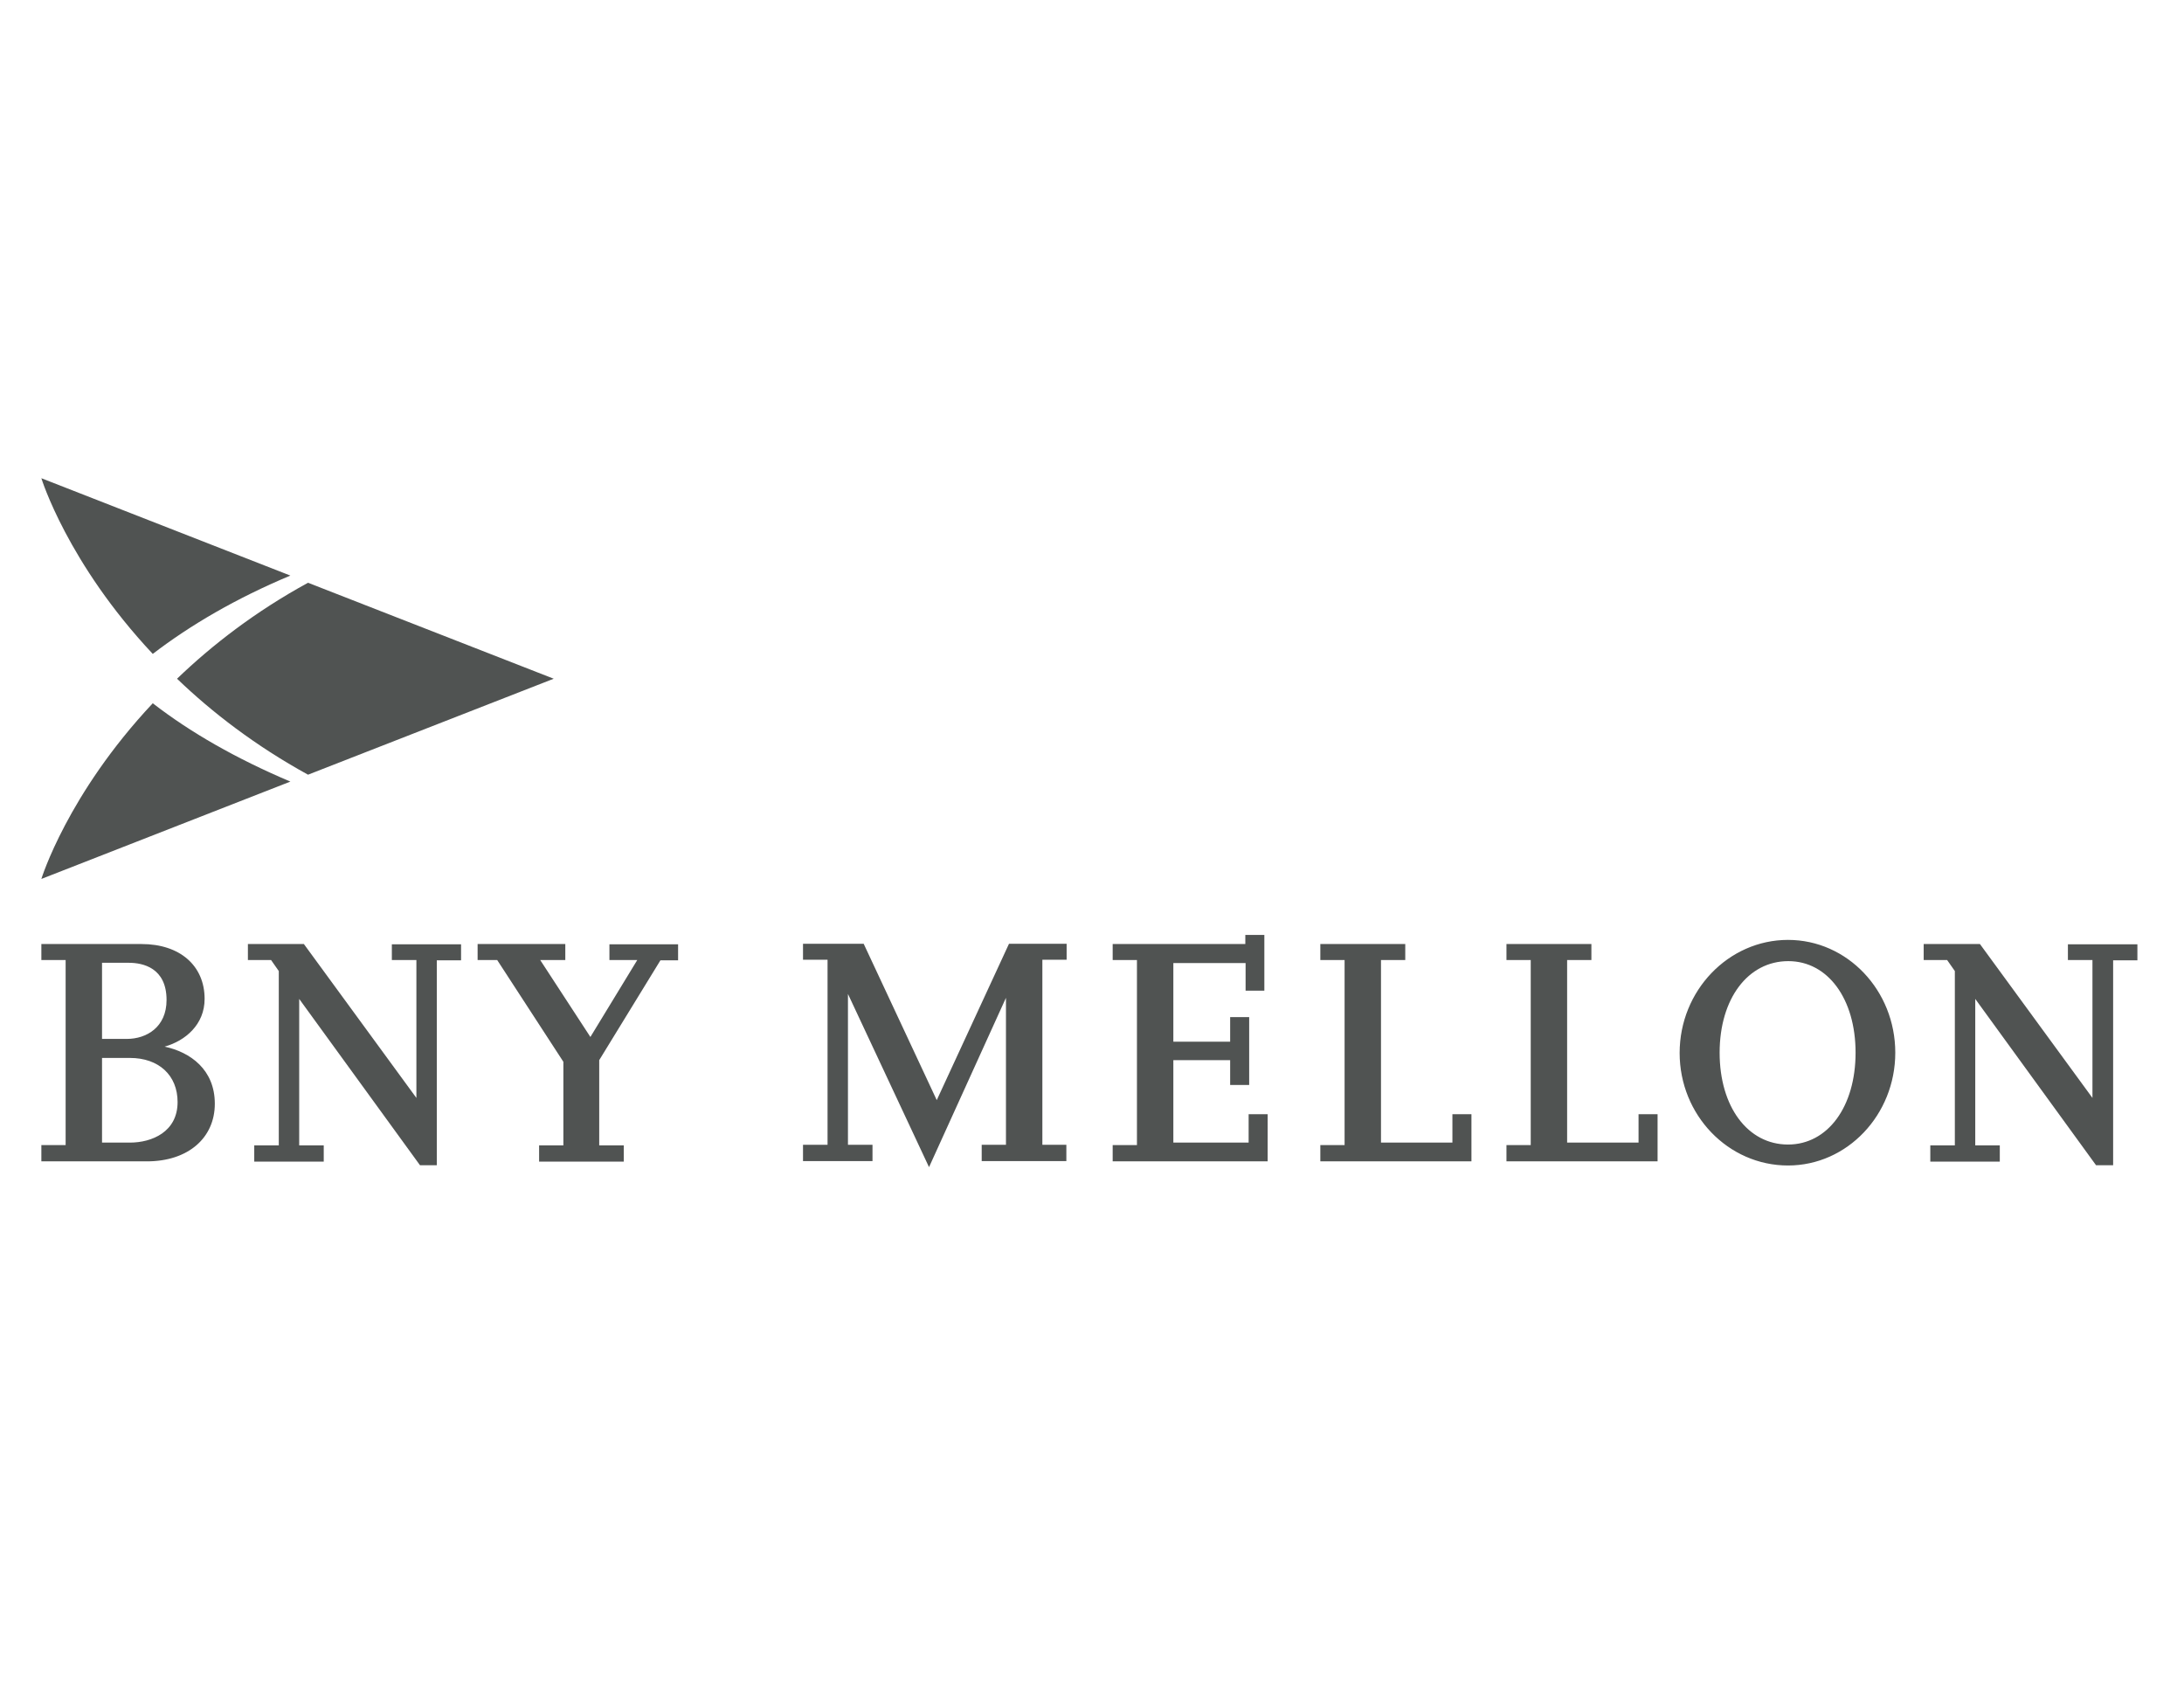 <?xml version="1.0" encoding="utf-8"?>
<!-- Generator: Adobe Illustrator 24.2.3, SVG Export Plug-In . SVG Version: 6.00 Build 0)  -->
<svg version="1.1" id="LOGO" xmlns="http://www.w3.org/2000/svg" xmlns:xlink="http://www.w3.org/1999/xlink" x="0px" y="0px"
	 viewBox="0 0 792 612" style="enable-background:new 0 0 792 612;" xml:space="preserve">
<style type="text/css">
	.st0{fill:none;}
	.st1{fill:#505352;}
</style>
<rect x="8" y="75.7" class="st0" width="772" height="515.5"/>
<g>
	<g>
		<g id="Icon">
			<path class="st1" d="M200.8,246.1l-89.1-34.8c-19.2,10.5-34.8,22.6-47.5,34.8c12.7,12.2,28.4,24.3,47.5,34.8L200.8,246.1z"/>
			<path class="st1" d="M15,173.4c0,0,9.4,30.7,40.4,63.7c13.7-10.5,30.3-20.2,49.9-28.4L15,173.4z"/>
			<path class="st1" d="M15,318.7c0,0,9.4-30.7,40.4-63.7c13.7,10.6,30.3,20.1,49.9,28.4L15,318.7z"/>
		</g>
	</g>
</g>
<path id="Wordmark" class="st1" d="M142.1,348.1h8.9v50l-40.8-55.8H89.9v5.8h8.4l2.8,4v63.2h-8.9v5.9h25.2v-5.9h-8.9v-53.1
	l43.8,60.3h6.1v-74.3h8.8v-5.8h-25.1V348.1z M47.1,414.3H37v-30.7h10.1c10.5,0,17.3,6.3,17.3,16C64.4,410.4,55.1,414.3,47.1,414.3
	 M37,349.1h9.7c5.1,0,13.7,1.8,13.7,13.5c0,9.8-7.2,14.1-14.4,14.1h-9V349.1z M59.7,379.5c7.5-2.1,14.5-8,14.5-17.3
	c0-12.1-9-19.9-22.9-19.9H15v5.8h8.8v67.1H15v5.9h38.3c14.8,0,24.6-8.4,24.6-20.9C77.9,387.8,69,381.5,59.7,379.5 M221,348.1h10.1
	L214.1,376l-18.2-27.9h9.1v-5.8h-31.8v5.8h7.1l24,36.9v30.3h-8.8v5.9h30.7v-5.9h-8.9v-30.9l22.2-36.2h6.4v-5.8H221V348.1z
	 M594.3,414.3h-26v-66.2h8.8v-5.8h-30.8v5.8h8.8v67.1h-8.8v5.9h54.8V404h-6.9V414.3z M526.7,414.3h-25.9v-66.2h8.8v-5.8h-30.8v5.8
	h8.8v67.1h-8.8v5.9h54.8V404h-6.9V414.3z M339.7,398.9l-26.5-56.7h-22v5.8h8.9v67.1h-8.9v5.9h25.2v-5.9h-8.9v-54.7l29.4,62.8
	l27.9-61.4v53.3H356v5.9h30.7v-5.9H378v-67.1h8.8v-5.8h-20.9L339.7,398.9z M648.4,415c-14.6,0-24.8-13.7-24.8-33.3
	c0-19.6,10.3-33.2,24.9-33.2c14.3,0,24.4,13.6,24.4,33.2C672.9,401.3,662.8,415,648.4,415 M648.4,340.8c-21.6,0-39.3,18.4-39.3,41
	c0,22.5,17.6,40.8,39.3,40.8c21.5,0,38.9-18.4,38.9-40.9C687.3,359.1,669.9,340.8,648.4,340.8 M749.9,342.3v5.8h8.9v50L718,342.3
	h-20.4v5.8h8.5l2.8,4v63.2H700v5.9h25.2v-5.9h-8.9v-53.1l43.8,60.3h6.2v-74.3h8.8v-5.8H749.9z M452.8,414.3h-27.3v-29.9h20.6v9h6.9
	v-24.6h-6.9v8.9h-20.6v-28.5h26.2v10h6.8V339h-6.9v3.3h-48.1v5.8h8.8v67.1h-8.8v5.9h56.2V404h-6.9V414.3z"/>
</svg>
